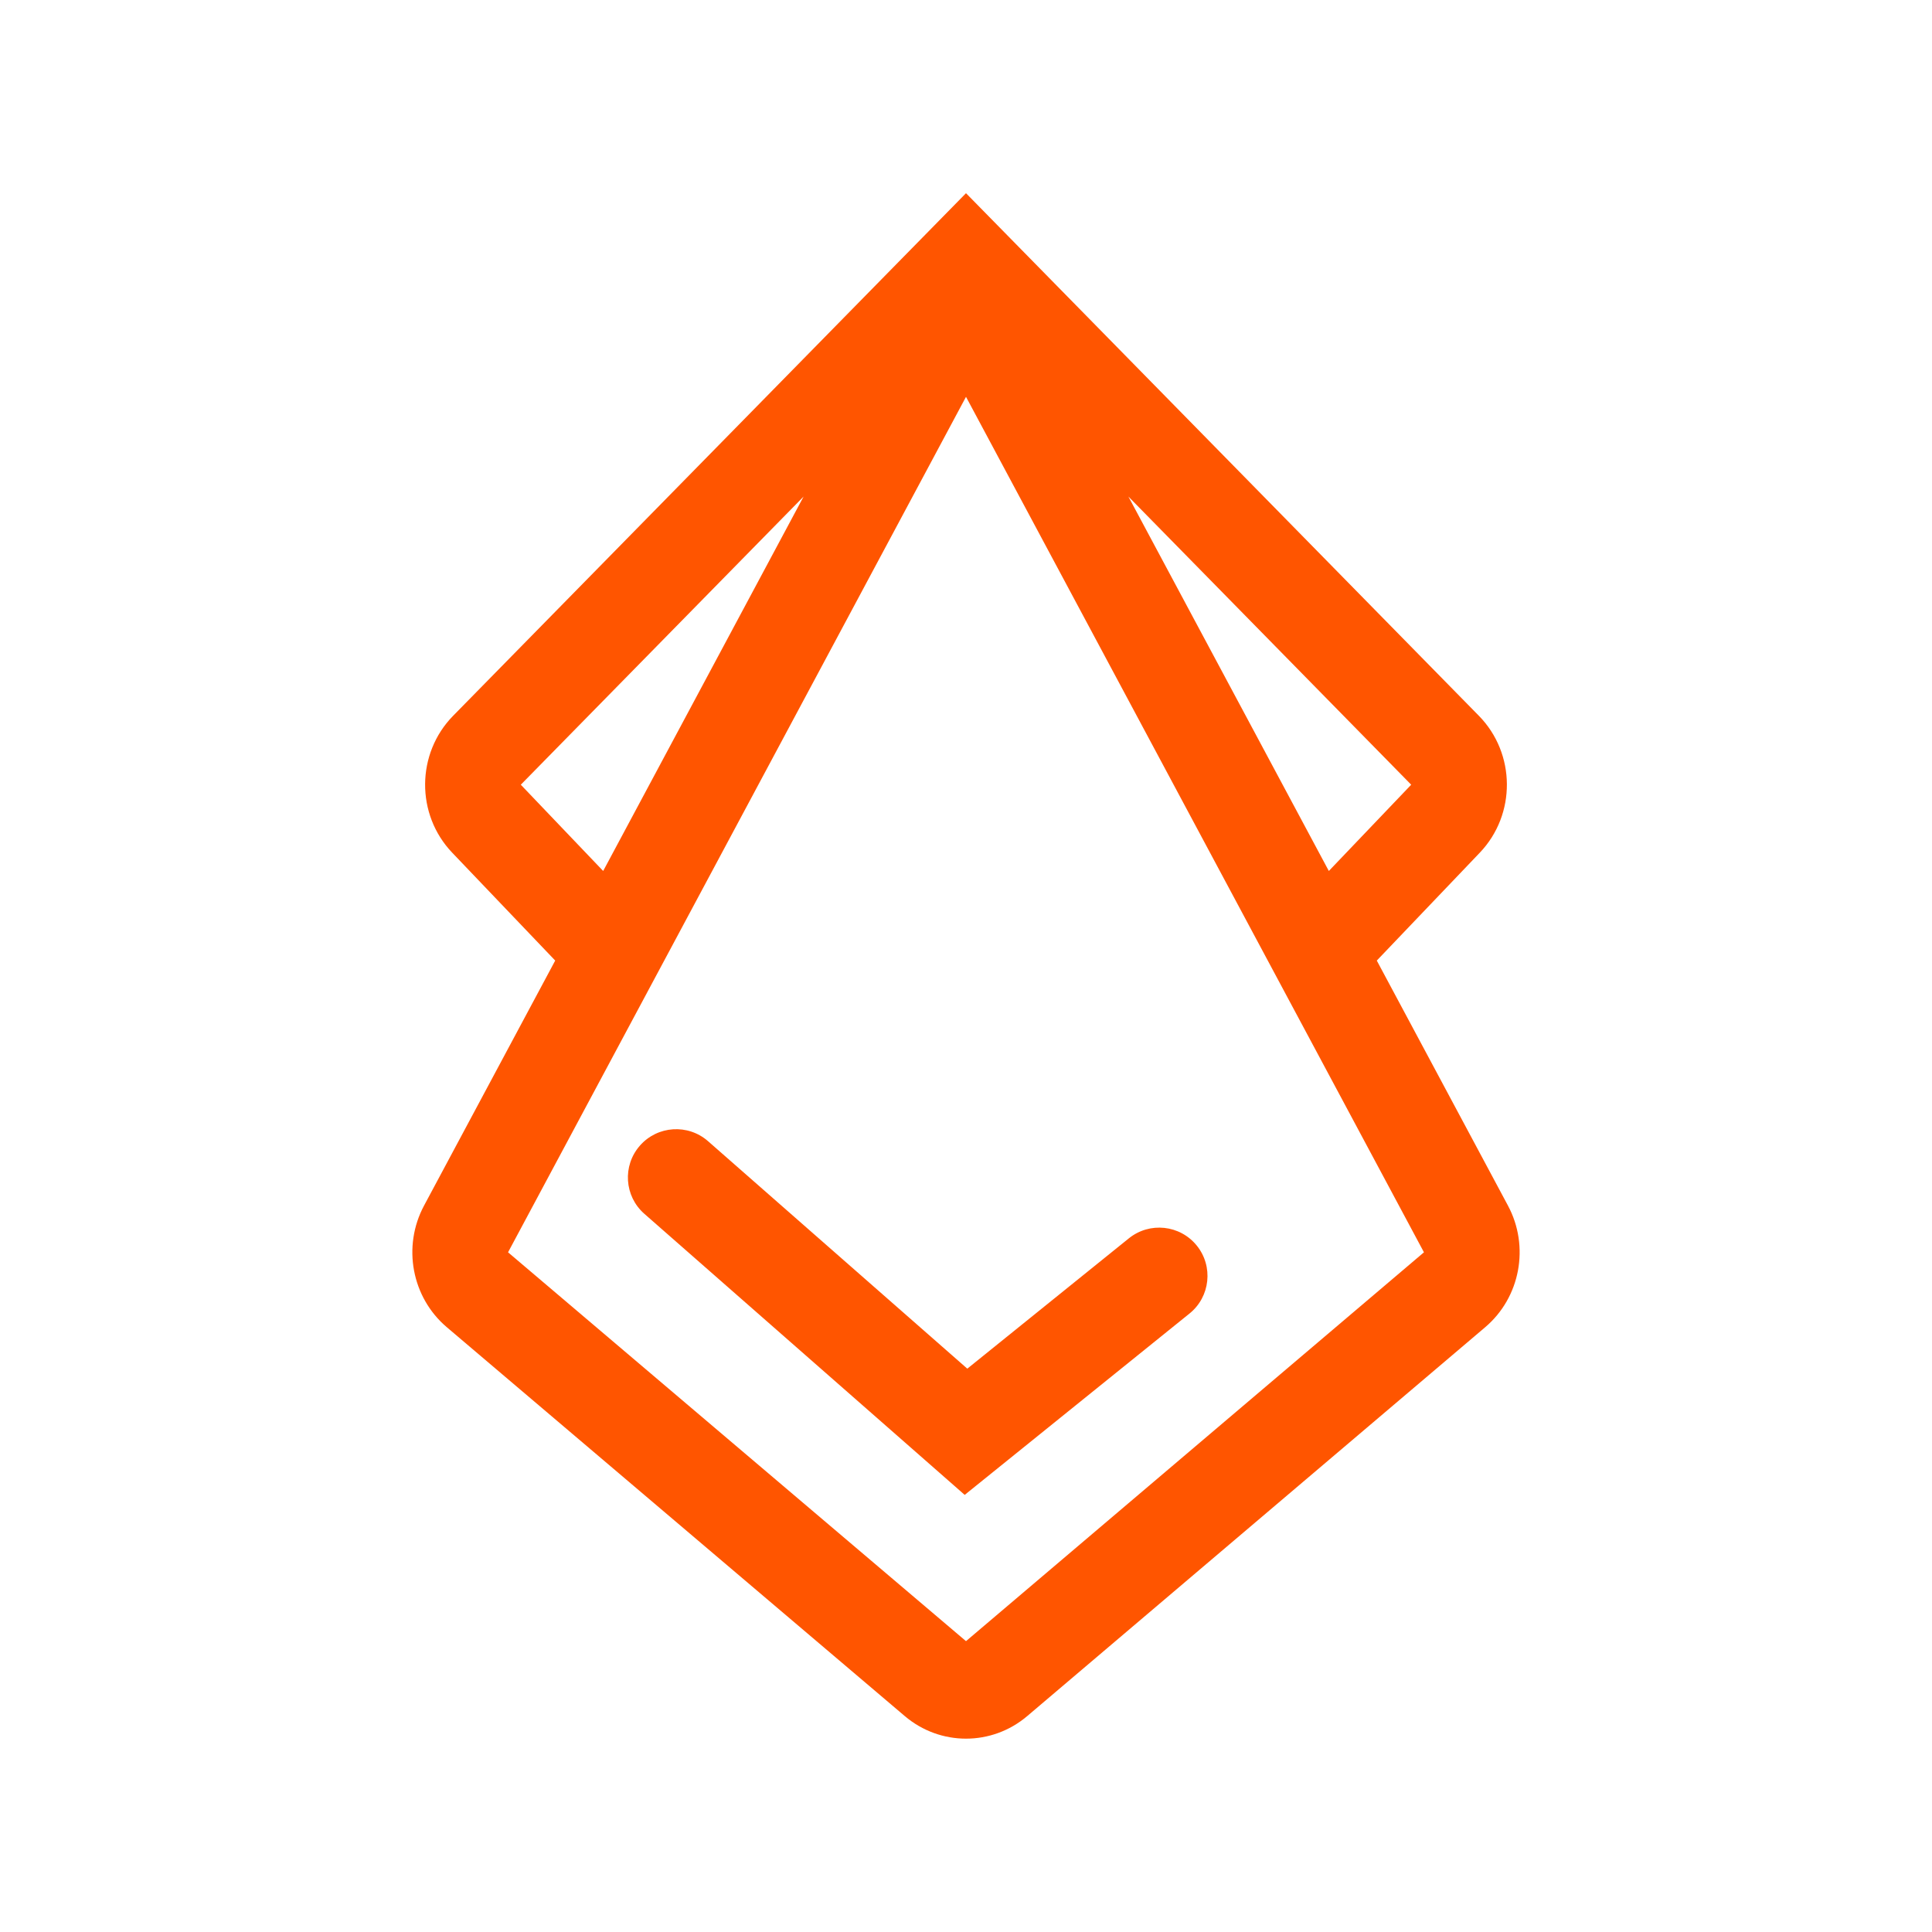 <svg width="120" height="120" viewBox="0 0 120 120" fill="none" xmlns="http://www.w3.org/2000/svg">
<path fill-rule="evenodd" clip-rule="evenodd" d="M85.515 59.663L91.912 52.963C94.179 50.589 94.153 46.8 91.855 44.458L64.203 16.282L60 12L60 12L28.145 44.458C25.847 46.8 25.821 50.589 28.088 52.963L34.485 59.663L26.338 74.883C24.979 77.421 25.571 80.584 27.751 82.435L56.195 106.587C58.399 108.459 61.601 108.459 63.805 106.587L92.249 82.435C94.429 80.584 95.021 77.421 93.662 74.883L85.515 59.663ZM70.086 30.842L60 12L60 12L70.086 30.842ZM70.086 30.842L87.652 48.74L82.536 54.098L70.086 30.842ZM32.348 48.74L49.913 30.842L37.464 54.098L32.348 48.74ZM60 24.647L31.556 77.783L60 101.935L88.444 77.783L60 24.647ZM43.978 70.881C42.733 69.789 40.838 69.912 39.745 71.158C38.652 72.403 38.776 74.299 40.021 75.391L59.919 92.85L73.883 81.585C75.173 80.545 75.375 78.656 74.335 77.367C73.295 76.077 71.406 75.875 70.116 76.915L60.081 85.01L43.978 70.881Z" fill="#FF5500"/>
</svg>
